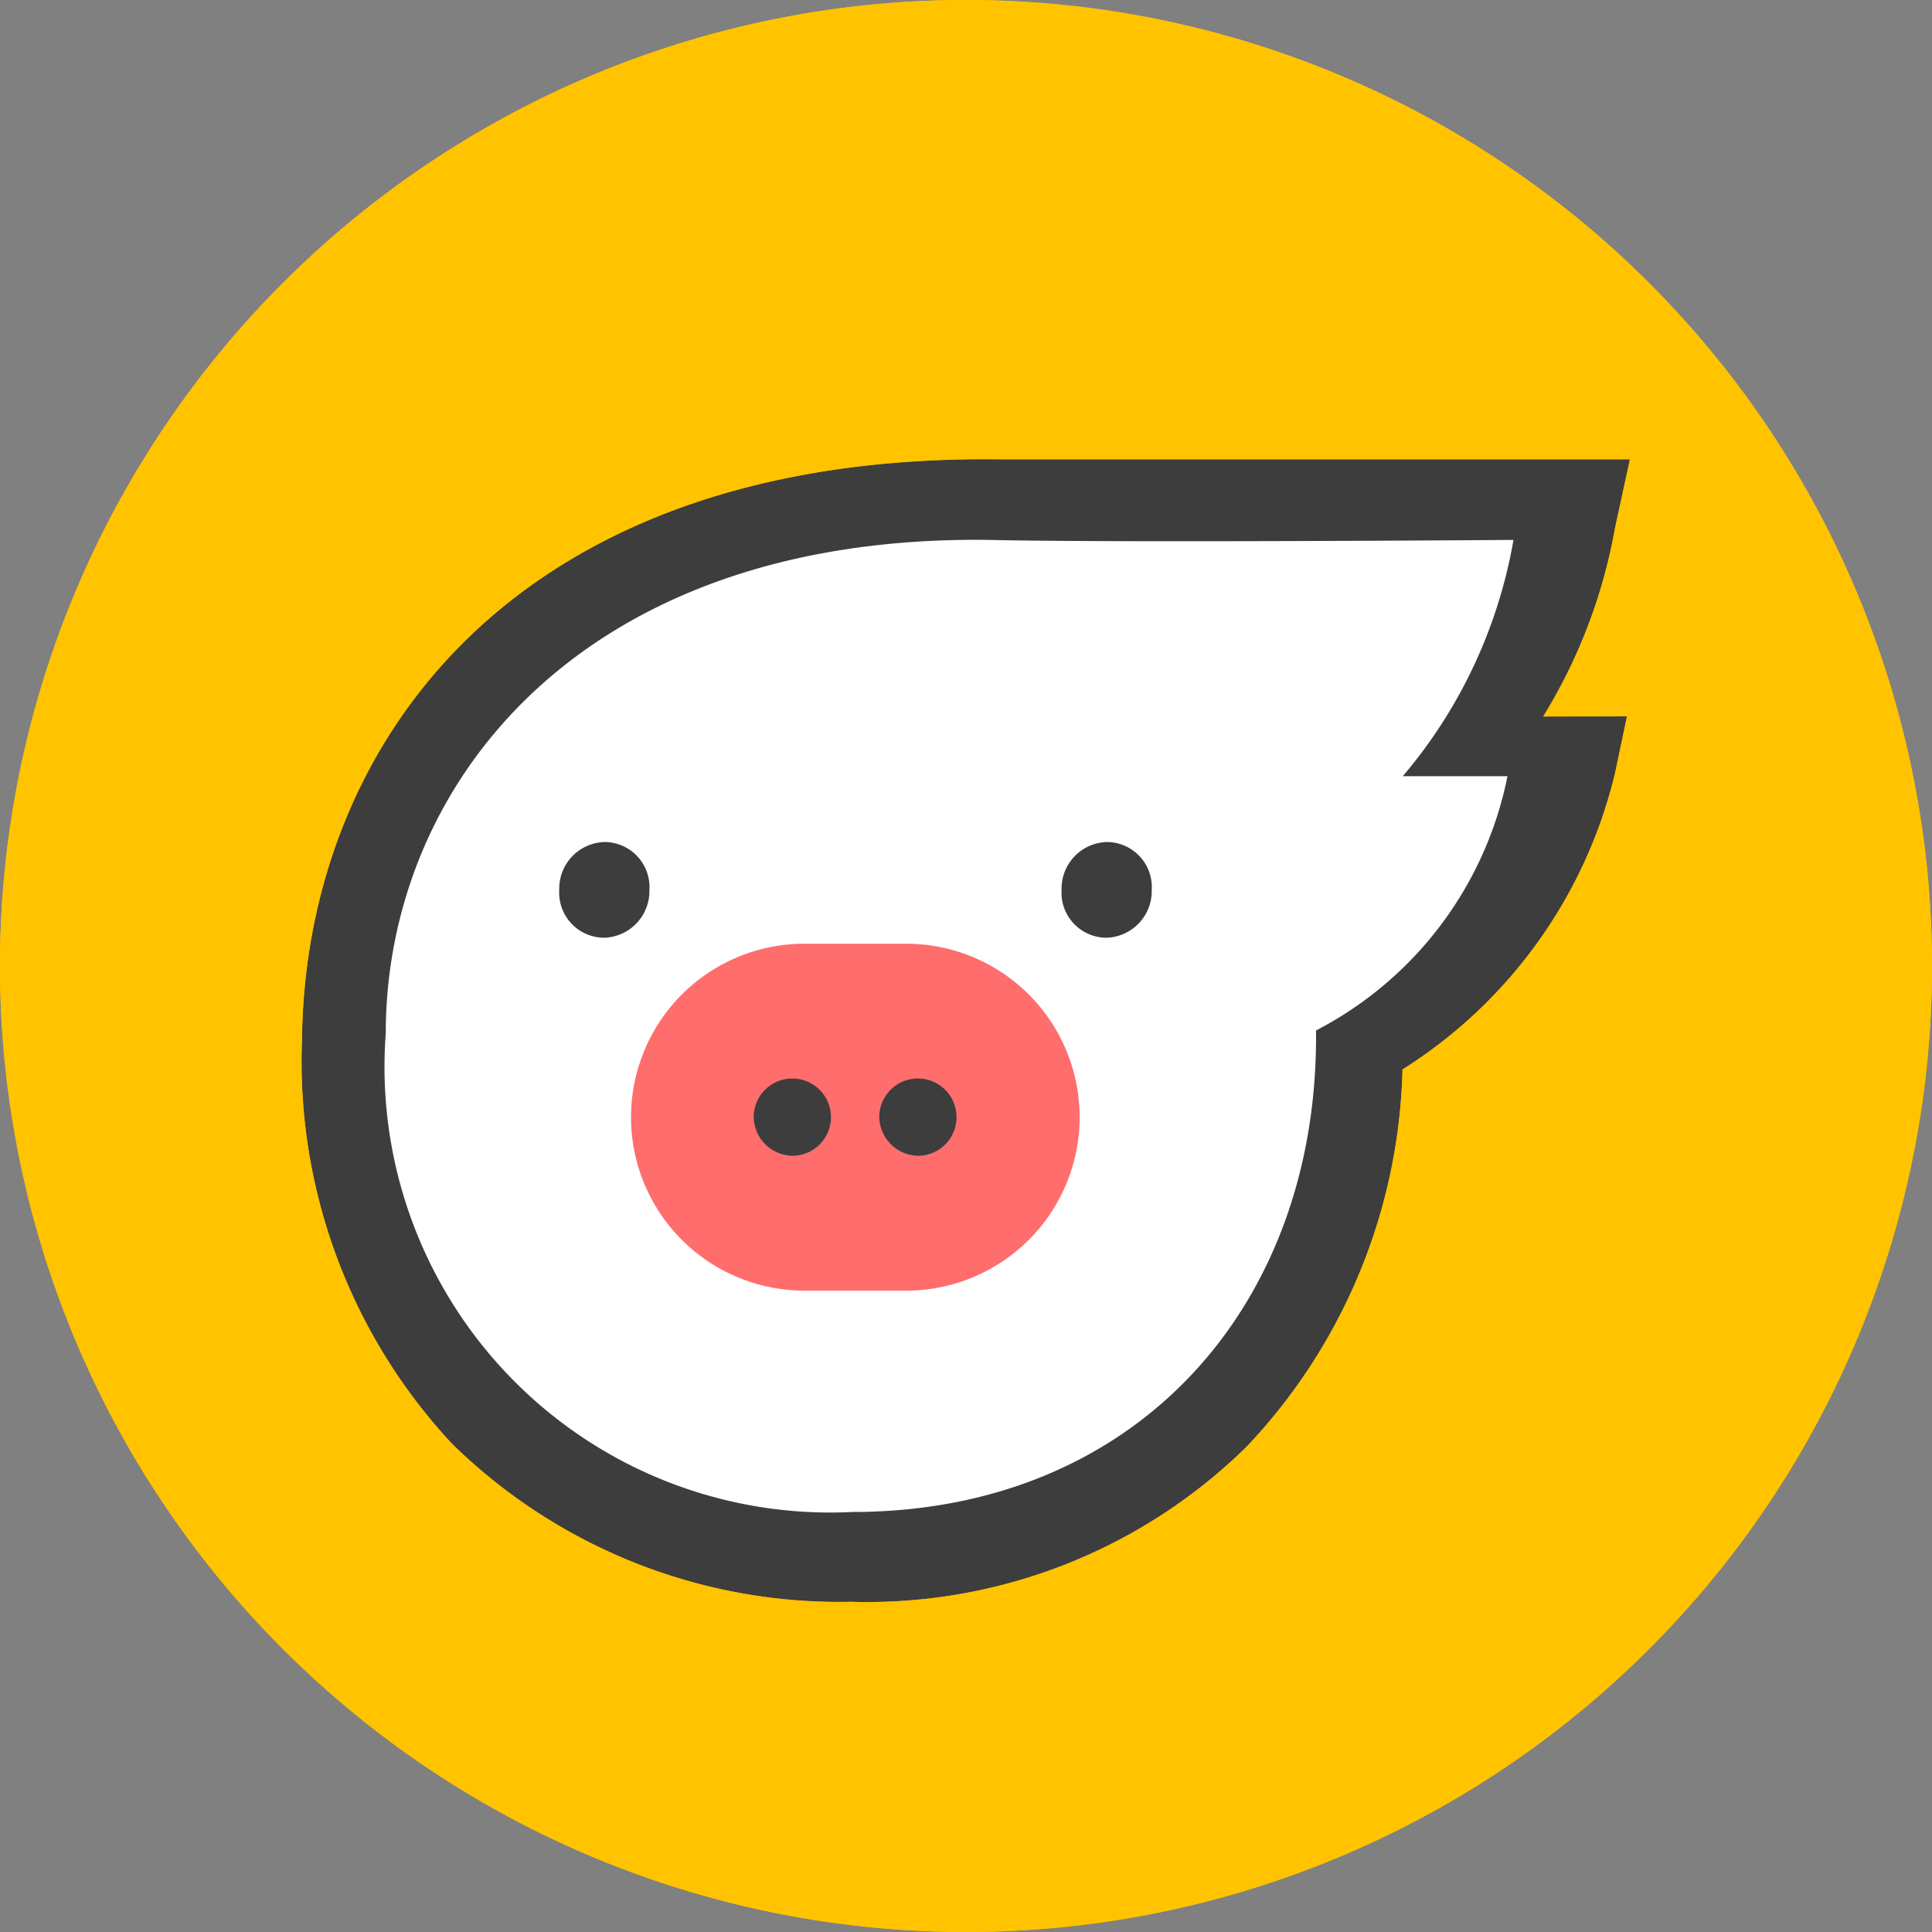 <?xml version="1.0" standalone="no"?><!DOCTYPE svg PUBLIC "-//W3C//DTD SVG 1.1//EN" "http://www.w3.org/Graphics/SVG/1.1/DTD/svg11.dtd"><svg t="1756463521412" class="icon" viewBox="0 0 1024 1024" version="1.1" xmlns="http://www.w3.org/2000/svg" p-id="8845" xmlns:xlink="http://www.w3.org/1999/xlink" width="200" height="200"><rect x="0" y="0" width="1024" height="1024" fill="#808080" stroke="none"/><path d="M512 512m-512 0a512 512 0 1 0 1024 0 512 512 0 1 0-1024 0Z" fill="#FFC300" p-id="8846"></path><path d="M451.755 848.93a292.83 292.83 0 0 1-212.412-84.002 297.233 297.233 0 0 1-79.258-214.016c1.57-153.6 109.227-310.613 369.357-307.541h334.507l-7.919 36.454a285.252 285.252 0 0 1-38.059 99.874h44.373l-6.349 30.106a256 256 0 0 1-112.64 157.013 301.158 301.158 0 0 1-82.432 199.748 286.72 286.72 0 0 1-209.271 82.432" fill="#3D3D3D" p-id="8847"></path><path d="M524.698 286.174c-217.19-3.174-320.239 129.98-320.239 261.564a236.237 236.237 0 0 0 247.296 253.645c150.63 0 247.33-109.397 245.76-255.215a194.731 194.731 0 0 0 101.478-134.758h-55.501a262.485 262.485 0 0 0 58.675-125.235c-1.604 0-209.271 1.57-277.436 0z m0 0" fill="#FFFFFF" p-id="8848"></path><path d="M296.414 471.654a24.713 24.713 0 0 1 23.893-25.361 23.893 23.893 0 0 1 23.893 25.361 24.747 24.747 0 0 1-23.893 25.361 23.893 23.893 0 0 1-23.893-25.361m290.133 25.361a23.893 23.893 0 0 1-23.893-25.361 24.713 24.713 0 0 1 23.893-25.361 23.893 23.893 0 0 1 23.893 25.361 24.747 24.747 0 0 1-23.893 25.361" fill="#3D3D3D" p-id="8849"></path><path d="M426.394 684.066a91.921 91.921 0 1 1 0-183.876h53.897a91.921 91.921 0 1 1 0 183.876z m0 0" fill="#FF6D6D" p-id="8850"></path><path d="M399.462 592.111a20.48 20.48 0 1 1 20.48 20.48 20.958 20.958 0 0 1-20.48-20.48m66.56 0a20.48 20.48 0 1 1 20.48 20.48 20.992 20.992 0 0 1-20.48-20.48" fill="#3D3D3D" p-id="8851"></path><path d="M512 0a512 512 0 1 0 512 512 512 512 0 0 0-512-512z m350.345 379.699l-6.315 30.14a256 256 0 0 1-112.64 157.013 301.158 301.158 0 0 1-82.432 199.748 286.72 286.72 0 0 1-209.271 82.432 292.83 292.83 0 0 1-212.412-84.002 297.233 297.233 0 0 1-79.258-214.016c1.57-153.6 109.227-310.613 369.357-307.541h334.507l-7.919 36.454a285.252 285.252 0 0 1-38.059 99.874z" fill="#FFC300" p-id="8852"></path></svg>